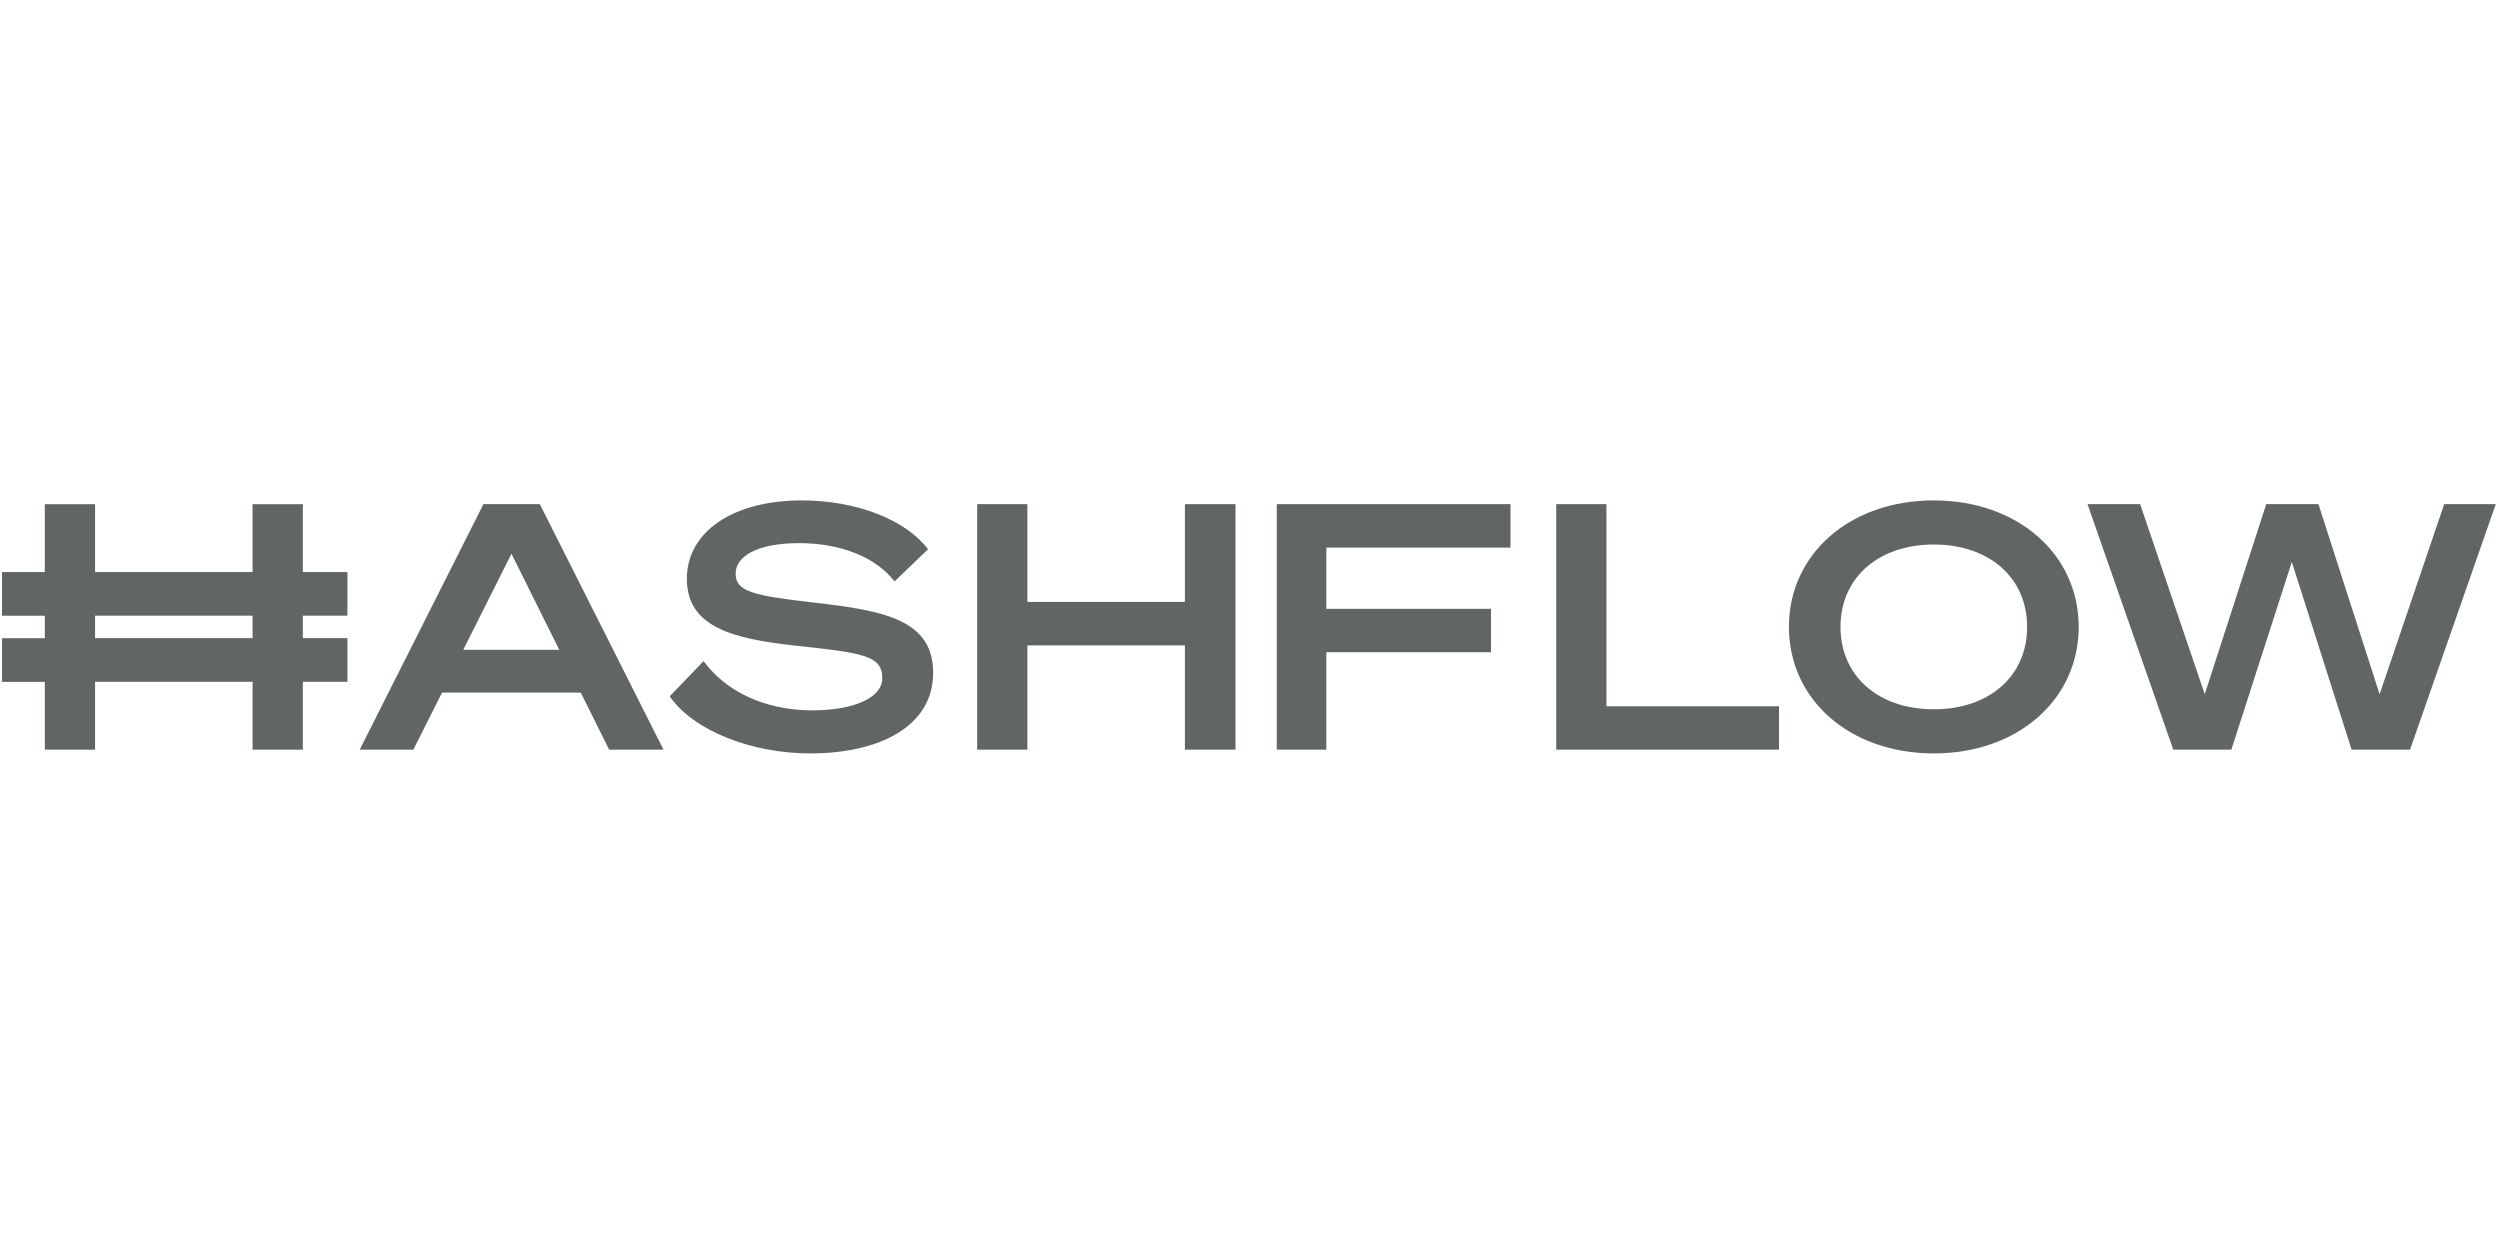 <svg width="397" height="200" viewBox="0 0 397 200" fill="none" xmlns="http://www.w3.org/2000/svg">
<g clip-path="url(#clip0_8923_18270)">
<g clip-path="url(#clip1_8923_18270)">
<path d="M76.77 80.058L57.122 119.046H65.638L70.197 109.982H92.225L96.733 119.046H105.362L85.723 80.058H76.77ZM81.216 87.931L88.812 103.186H73.567L81.216 87.931Z" fill="#606663"/>
<path d="M106.351 110.578C110.149 116.061 119.373 119.642 128.65 119.642C139.669 119.642 148.184 115.351 148.184 106.83C148.184 98.415 140.369 96.952 129.298 95.7C119.426 94.561 116.818 93.904 116.818 91.085C116.818 88.475 119.968 86.251 126.909 86.251C133.525 86.251 139.065 88.475 142.049 92.328L147.37 87.223C143.852 82.555 136.037 79.464 127.355 79.464C116.284 79.464 109.073 84.517 109.073 91.899C109.073 99.606 116.398 101.401 125.946 102.487C136.903 103.678 140.106 104.01 140.106 107.697C140.106 110.85 135.494 112.803 128.983 112.803C123.233 112.803 116.179 110.955 111.725 104.983L106.351 110.578Z" fill="#606663"/>
<path d="M188.162 80.058V95.585H163.149V80.058H155.177V119.046H163.149V102.486H188.162V119.046H196.197V80.058H188.162Z" fill="#606663"/>
<path d="M210.619 119.046V103.572H236.769V96.68H210.619V86.959H239.867V80.058H202.751V119.046H210.619Z" fill="#606663"/>
<path d="M247.131 119.046H282.506V112.154H255.104V80.058H247.131V119.046Z" fill="#606663"/>
<path d="M307.089 79.464C293.742 79.464 284.081 87.985 284.081 99.553C284.081 111.121 293.742 119.642 307.089 119.642C320.383 119.642 330.097 111.121 330.097 99.553C330.097 87.985 320.383 79.464 307.089 79.464ZM307.089 86.47C315.823 86.47 321.906 91.68 321.906 99.553C321.906 107.426 315.832 112.636 307.089 112.636C298.346 112.636 292.273 107.426 292.273 99.553C292.273 91.68 298.355 86.47 307.089 86.47Z" fill="#606663"/>
<path d="M359.88 80.058L350.112 110.245L339.855 80.058H331.498L345.115 119.046H354.339L363.94 89.236L373.436 119.046H382.712L396.33 80.058H388.138L377.882 110.245L368.167 80.058H359.88Z" fill="#606663"/>
<path d="M55.17 97.767V90.84H48.09V80.069H40.109V90.849H15.096V80.069H7.115V90.849H0.035V97.776H7.115V101.349H0.035V108.276H7.115V119.048H15.096V108.267H40.109V119.048H48.09V108.267H55.17V101.34H48.09V97.767H55.17ZM40.109 101.34H15.096V97.767H40.109V101.34Z" fill="#606663"/>
</g>
</g>
<defs>
<clipPath id="clip0_8923_18270">
<rect width="396" height="200" fill="white" transform="translate(0.321)"/>
</clipPath>
<clipPath id="clip1_8923_18270">
<rect width="396.429" height="40.179" fill="white" transform="translate(0.035 79.464)"/>
</clipPath>
</defs>
</svg>
